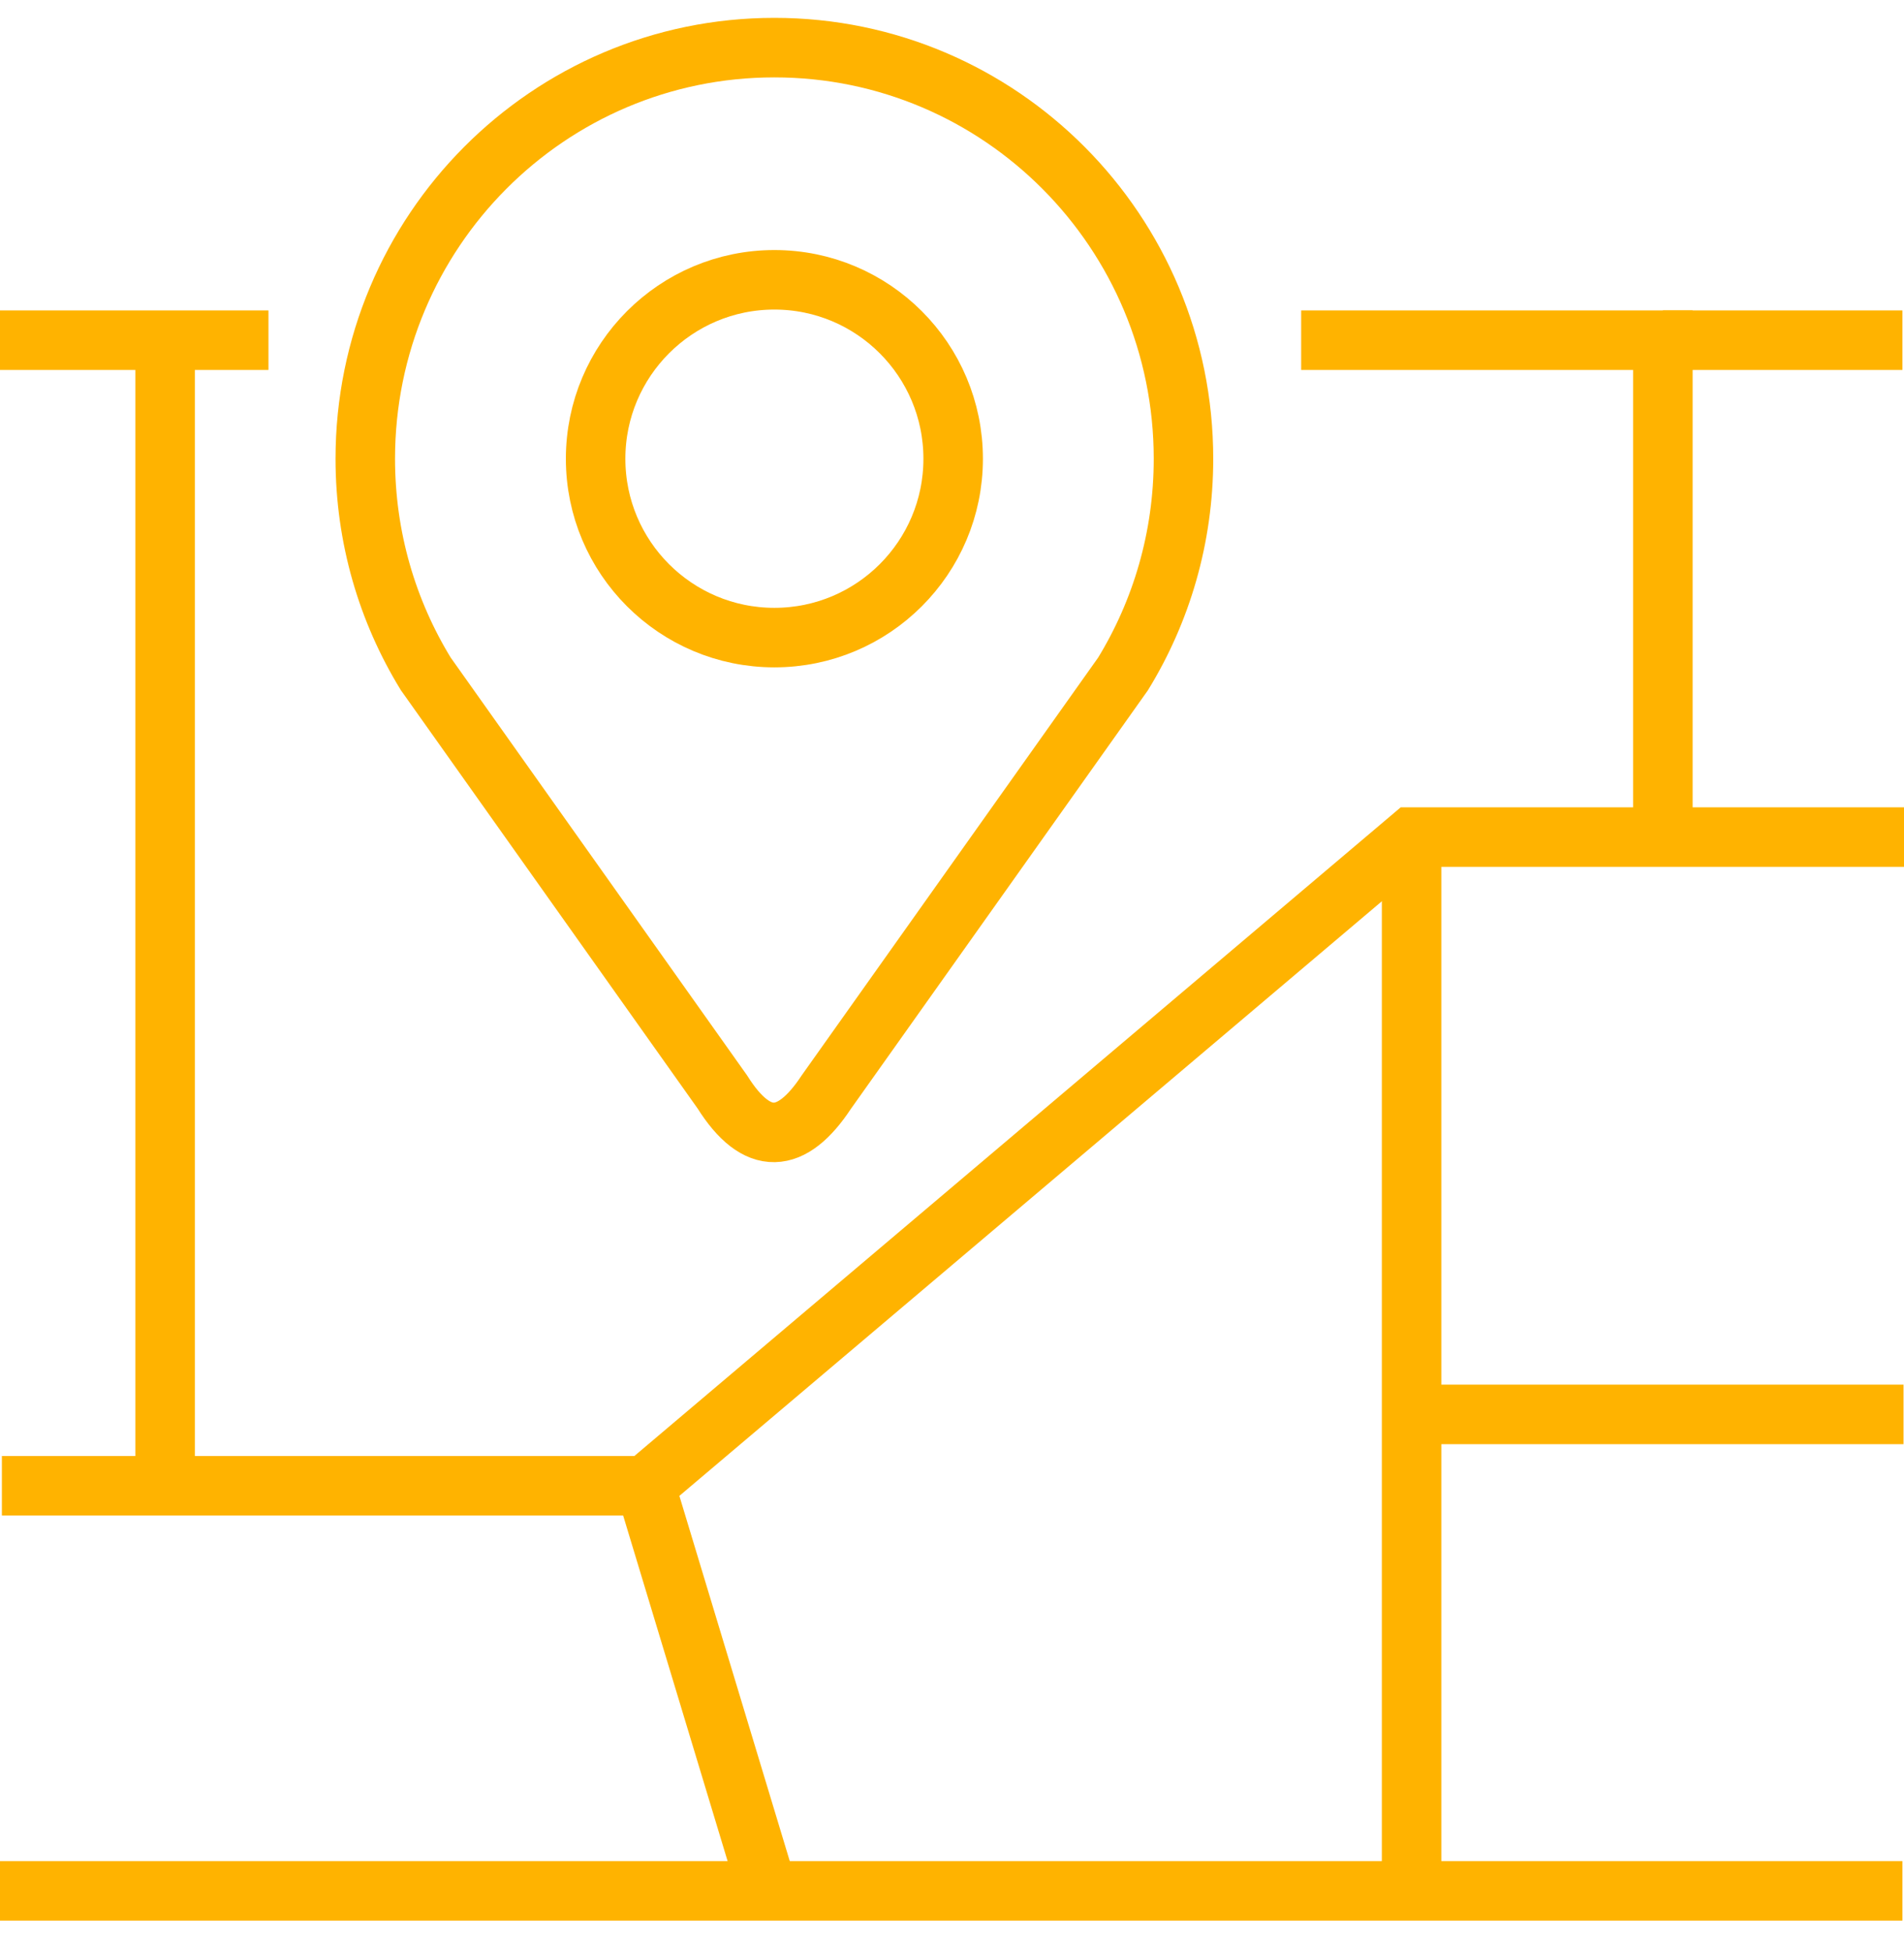 <?xml version="1.0" encoding="UTF-8"?>
<svg width="80px" height="82px" viewBox="0 0 80 82" version="1.1" xmlns="http://www.w3.org/2000/svg" xmlns:xlink="http://www.w3.org/1999/xlink">
    <title>Group 22</title>
    <g id="Homepage" stroke="none" stroke-width="1" fill="none" fill-rule="evenodd">
        <g id="Homepage-Revisions" transform="translate(-828, -1719)" stroke="#FFB300" stroke-width="2.5">
            <g id="Group-22" transform="translate(828, 1721)">
                <polyline id="Stroke-1" points="0.079 60.403 27.111 60.403 59.311 33.158 80 33.158"></polyline>
                <line x1="6.937" y1="12.288" x2="6.937" y2="60.403" id="Stroke-3"></line>
                <polyline id="Stroke-4" points="69.869 33.158 69.869 12.288 54.671 12.288"></polyline>
                <g id="Group-21">
                    <line x1="11.28" y1="12.288" x2="0" y2="12.288" id="Stroke-5"></line>
                    <line x1="69.869" y1="12.288" x2="79.932" y2="12.288" id="Stroke-7"></line>
                    <line x1="0" y1="77.416" x2="79.932" y2="77.416" id="Stroke-9"></line>
                    <line x1="59.311" y1="33.158" x2="59.311" y2="77.416" id="Stroke-11"></line>
                    <line x1="27.111" y1="60.403" x2="32.427" y2="77.984" id="Stroke-13"></line>
                    <line x1="59.311" y1="57.405" x2="79.98" y2="57.405" id="Stroke-15"></line>
                    <path d="M34.723,43.862 L47.185,26.307 C48.797,23.679 49.726,20.579 49.726,17.268 C49.726,7.727 42.03,0 32.537,0 C23.045,0 15.348,7.727 15.348,17.268 C15.348,20.579 16.277,23.67 17.887,26.299 L30.351,43.862 C31.809,46.182 33.266,46.072 34.723,43.862 Z" id="Stroke-17"></path>
                    <path d="M32.537,9.752 C36.685,9.752 40.049,13.12 40.049,17.268 C40.049,21.416 36.685,24.779 32.537,24.779 C28.39,24.779 25.026,21.416 25.026,17.268 C25.026,13.12 28.39,9.752 32.537,9.752 Z" id="Stroke-19"></path>
                </g>
            </g>
        </g>
    </g>
</svg>
